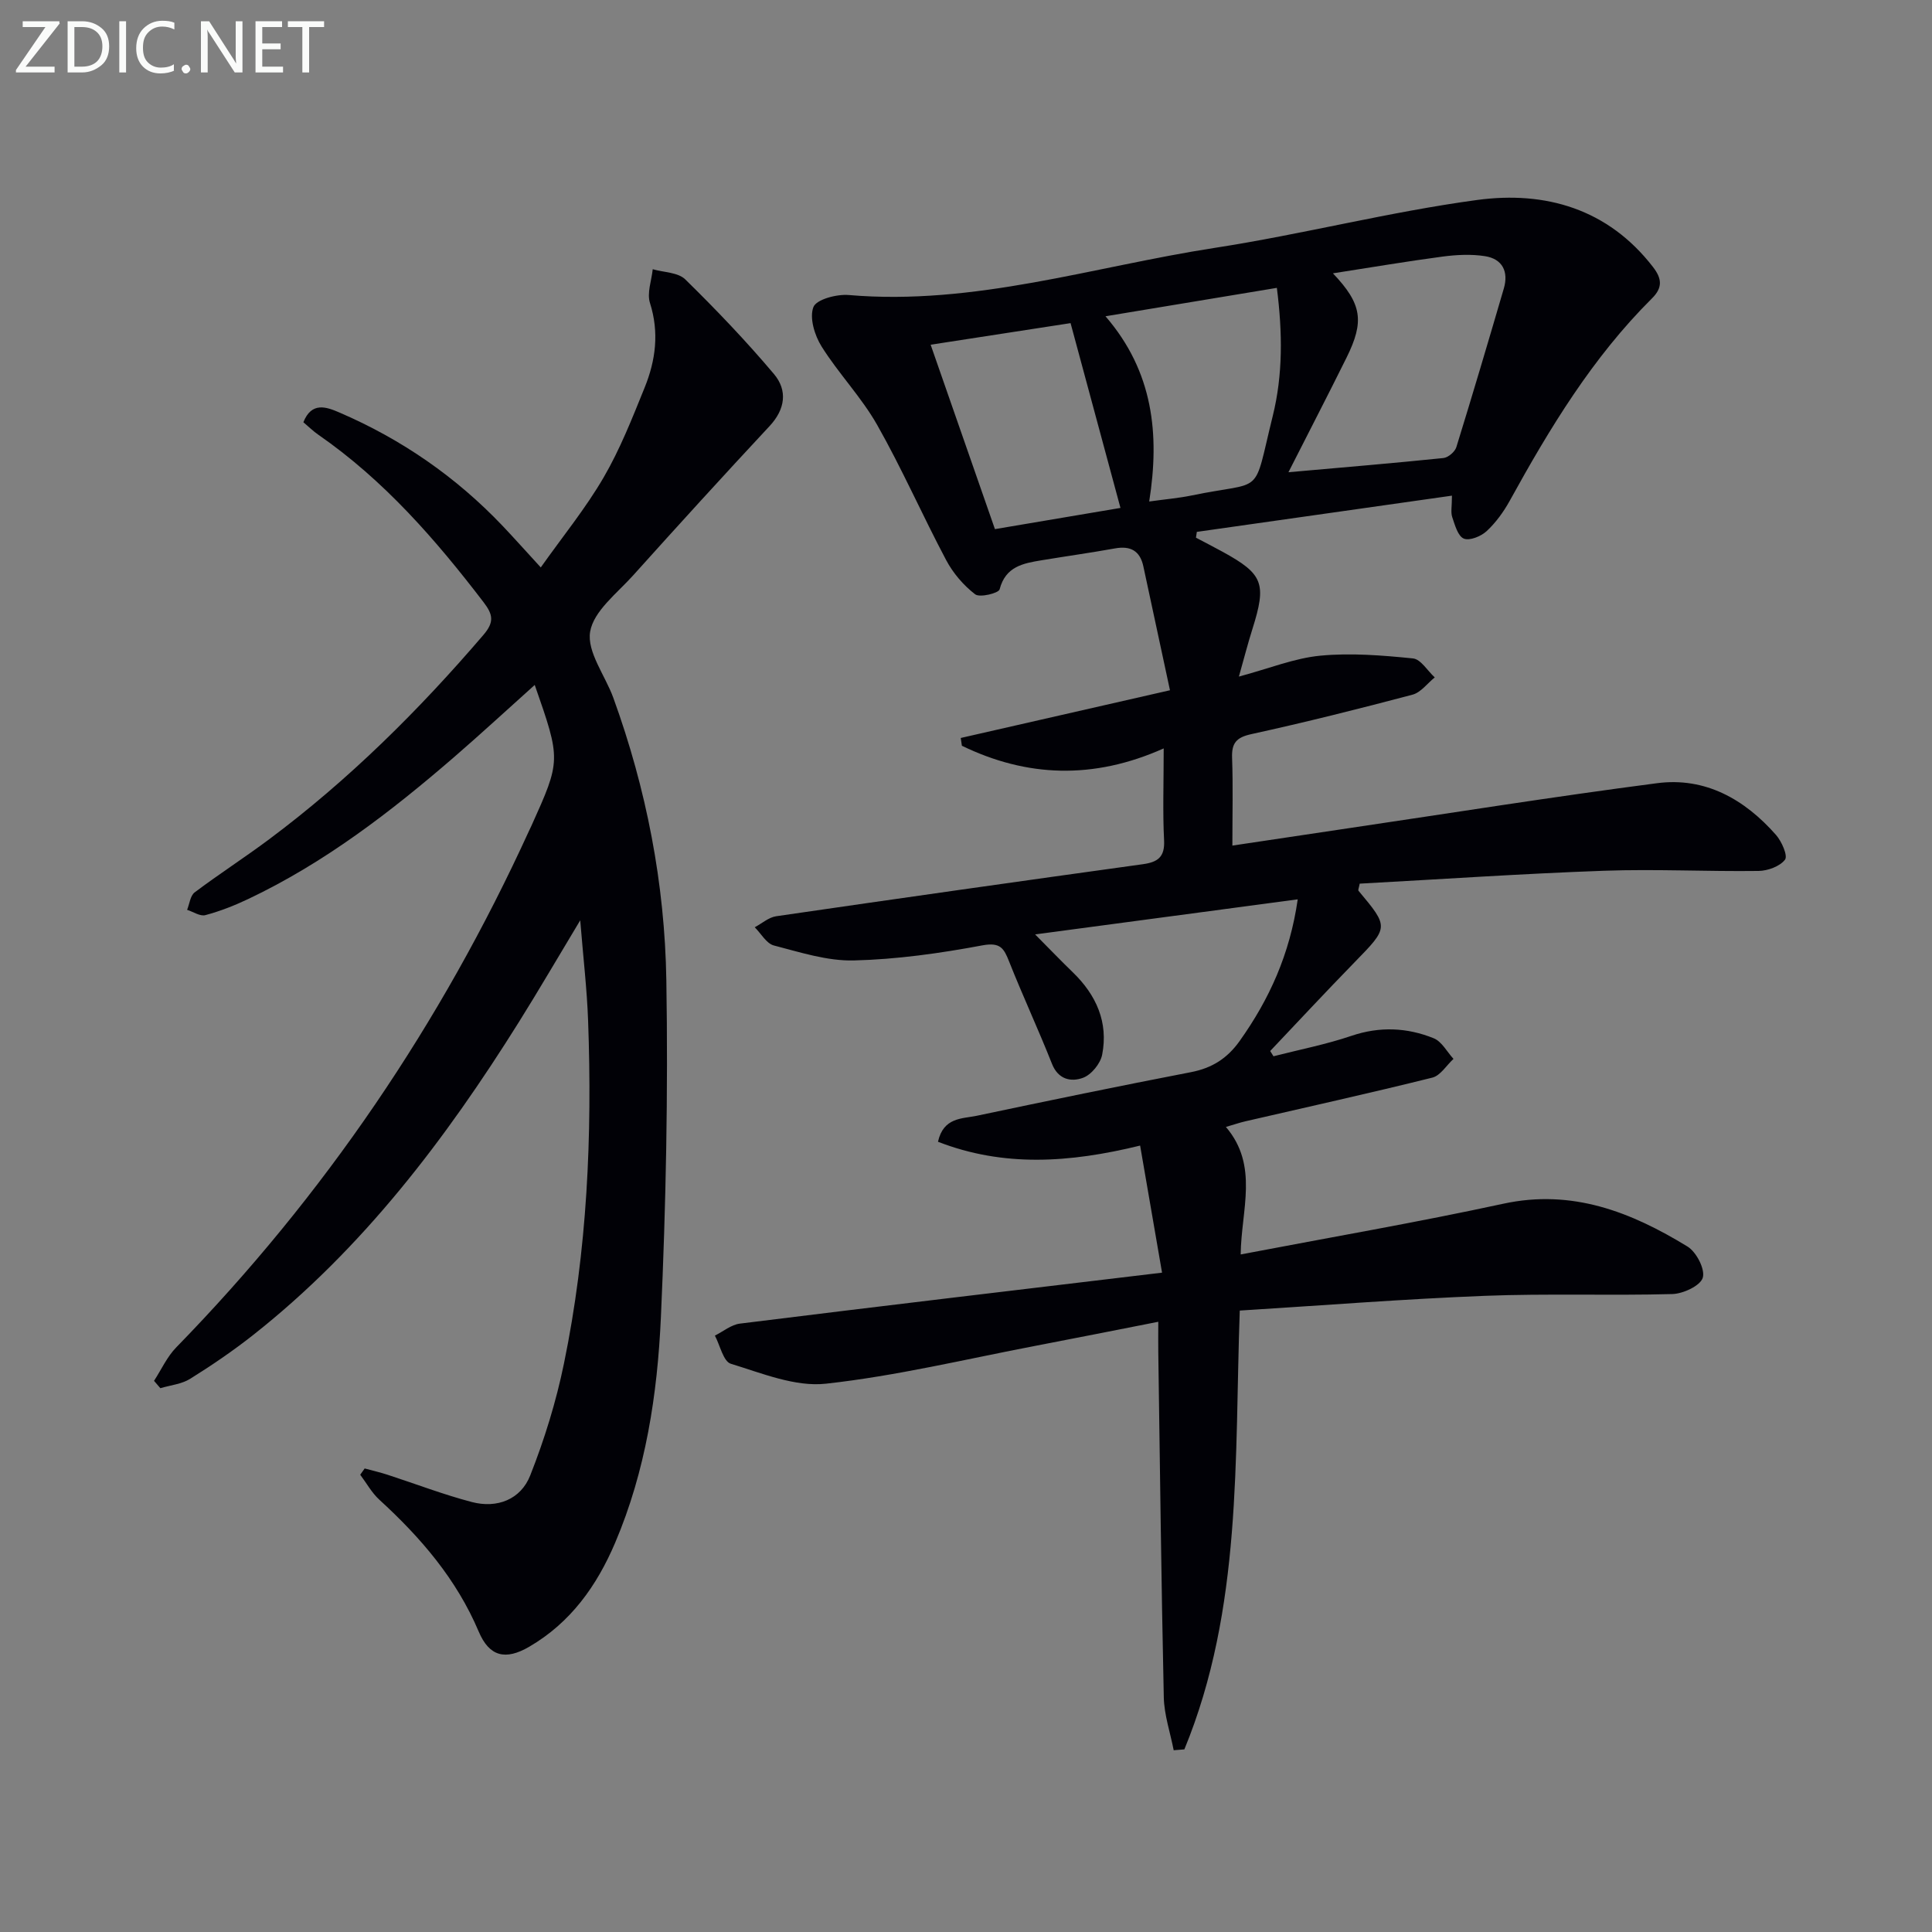 <svg enable-background="new 0 0 400 400" viewBox="0 0 400 400" xmlns="http://www.w3.org/2000/svg"><rect x="0" y="0" width="400" height="400" fill="#808080" stroke="none"/><path d="m240.59 263.49c-1.66-9.62-3.05-17.67-4.54-26.31-14.67 3.59-28.29 4.48-41.85-.79 1.13-5.09 5-4.75 8.02-5.38 14.76-3.12 29.54-6.17 44.35-9.03 4.35-.84 7.5-2.83 10.07-6.43 6.15-8.64 10.41-17.99 12.04-29.35-17.99 2.4-35.51 4.74-54.37 7.26 3.11 3.13 5.42 5.54 7.82 7.86 4.85 4.7 7.37 10.34 6.06 17.05-.36 1.84-2.24 4.15-3.97 4.78-2.42.89-5.12.4-6.42-2.9-2.81-7.1-6.04-14.03-8.85-21.12-1.1-2.78-1.81-4.1-5.57-3.4-8.76 1.64-17.7 2.9-26.59 3.12-5.51.14-11.12-1.69-16.57-3.1-1.54-.4-2.65-2.47-3.96-3.77 1.47-.78 2.88-2.05 4.43-2.28 25.28-3.68 50.58-7.27 75.89-10.77 3.13-.43 4.61-1.48 4.43-4.98-.3-5.79-.08-11.61-.08-19-14.56 6.51-28.36 5.96-41.78-.55-.08-.54-.16-1.07-.24-1.61 14.35-3.27 28.69-6.55 43.32-9.88-1.9-8.84-3.69-17.25-5.51-25.65-.69-3.21-2.64-4.3-5.86-3.72-5.06.91-10.15 1.62-15.22 2.46-3.8.63-7.45 1.27-8.68 6.02-.21.8-4.12 1.76-5.07 1.02-2.41-1.85-4.57-4.38-6-7.08-4.91-9.25-9.12-18.88-14.28-27.98-3.26-5.75-8-10.64-11.52-16.26-1.44-2.3-2.54-5.94-1.68-8.15.61-1.58 4.82-2.7 7.29-2.49 25.99 2.24 50.63-5.87 75.79-9.76 18.2-2.81 36.12-7.46 54.36-9.92 14.1-1.9 27.08 1.82 36.4 13.9 1.83 2.37 2.02 4.25-.22 6.47-12.3 12.22-21.16 26.85-29.45 41.9-1.27 2.3-2.88 4.52-4.79 6.3-1.16 1.07-3.53 2.04-4.73 1.54-1.22-.51-1.84-2.81-2.39-4.44-.34-1.01-.06-2.22-.06-4.45-17.98 2.55-35.4 5.03-52.82 7.5-.06.4-.12.8-.18 1.2 1.83.97 3.68 1.91 5.5 2.91 8.45 4.63 9.16 6.57 6.19 16-.97 3.06-1.76 6.18-2.8 9.85 6.31-1.69 11.51-3.82 16.87-4.33 6.32-.6 12.81-.07 19.17.57 1.62.16 3.01 2.56 4.51 3.93-1.53 1.23-2.88 3.12-4.62 3.58-11.06 2.93-22.16 5.71-33.34 8.16-3.12.68-4.11 1.84-4 4.92.21 5.8.06 11.61.06 18.16 8.29-1.24 16.09-2.42 23.88-3.57 21.35-3.16 42.66-6.57 64.06-9.35 9.98-1.3 18.12 3.34 24.61 10.71 1.18 1.34 2.48 4.31 1.87 5.12-1.06 1.4-3.57 2.31-5.48 2.34-10.66.14-21.34-.42-31.98-.04-16.92.6-33.81 1.76-50.6 2.67-.16.88-.37 1.32-.25 1.47 6.34 7.58 6.29 7.53-.87 14.87-5.88 6.03-11.62 12.2-17.41 18.31.23.36.45.73.68 1.09 5.39-1.38 10.89-2.45 16.14-4.23 5.85-1.98 11.51-1.73 17.03.5 1.67.67 2.75 2.8 4.1 4.27-1.45 1.33-2.7 3.46-4.38 3.88-12.88 3.21-25.84 6.07-38.77 9.06-1.12.26-2.21.64-3.97 1.15 6.87 8.04 3.16 17.2 3.06 26.4 18.57-3.55 36.55-6.64 54.36-10.5 14.31-3.1 26.49 1.73 38.16 8.87 1.83 1.12 3.68 4.71 3.15 6.45-.5 1.66-4.06 3.32-6.31 3.38-12.95.35-25.93-.14-38.87.37-16.77.66-33.51 1.98-50.68 3.05-1.09 30.63.53 61.7-11.47 90.85-.74.06-1.47.12-2.21.18-.71-3.66-1.97-7.31-2.05-10.98-.52-23.81-.79-47.62-1.14-71.43-.03-1.81 0-3.61 0-6.3-8.83 1.73-17.05 3.38-25.28 4.95-14.5 2.77-28.92 6.26-43.54 7.87-6.36.7-13.25-2.17-19.68-4.13-1.55-.47-2.23-3.81-3.3-5.83 1.72-.85 3.38-2.26 5.18-2.48 28.66-3.57 57.32-6.95 87.4-10.55zm26.17-165.72c11.28-1 21.7-1.87 32.09-2.94.98-.1 2.37-1.29 2.67-2.25 3.38-10.92 6.62-21.88 9.83-32.85 1.02-3.49-.28-6.12-3.88-6.69-2.85-.45-5.88-.3-8.77.08-7.39.98-14.74 2.23-22.73 3.47 6.03 6.35 6.54 9.93 2.82 17.45-3.82 7.71-7.78 15.35-12.03 23.73zm-60.77 11.78c8.87-1.5 17.44-2.94 25.99-4.39-3.55-13.15-6.9-25.55-10.33-38.26-9.75 1.51-19.16 2.96-28.97 4.47 4.51 12.94 8.8 25.26 13.31 38.18zm22.89-44.07c9.92 11.48 11.24 24.48 9.05 38.35 3.45-.48 6.1-.7 8.69-1.23 15.43-3.21 12.66.62 16.89-16.48 2.11-8.52 2.03-17.26.85-26.52-11.96 1.97-23.31 3.86-35.48 5.88z" fill="#010106"/><path d="m31.89 285.89c1.51-2.32 2.69-4.97 4.59-6.92 30.63-31.4 54.87-67.15 73.08-107.02.14-.3.3-.6.43-.9 6.16-13.66 6.16-13.66.72-29.24-5.66 5.07-11.11 10.11-16.73 14.97-13.13 11.35-26.84 21.89-42.63 29.37-2.84 1.35-5.81 2.51-8.84 3.32-1.08.29-2.51-.7-3.77-1.1.5-1.23.65-2.92 1.56-3.61 5.05-3.8 10.37-7.22 15.43-11 16.49-12.31 30.99-26.7 44.36-42.31 2.27-2.65 1.98-4.21.05-6.74-9.96-13.02-20.63-25.28-34.23-34.7-1.07-.74-2.01-1.67-3.1-2.59 1.71-4.28 4.74-3.19 7.45-2.02 12.85 5.53 24.15 13.33 33.8 23.48 2.39 2.52 4.7 5.11 7.9 8.6 4.59-6.48 9.31-12.26 13.02-18.64 3.41-5.86 5.92-12.27 8.48-18.58 2.29-5.64 3.05-11.43 1.11-17.53-.66-2.06.33-4.65.57-6.99 2.28.66 5.24.64 6.73 2.1 6.39 6.26 12.6 12.76 18.37 19.6 2.84 3.37 2.37 7.27-.92 10.79-9.51 10.2-18.9 20.51-28.22 30.88-3.33 3.71-8.21 7.41-8.92 11.69-.69 4.17 3.12 9.05 4.8 13.67 6.86 18.9 10.66 38.51 10.98 58.52.38 23.25-.08 46.54-1.13 69.77-.72 15.92-3.13 31.75-9.47 46.65-3.81 8.95-9.23 16.54-17.79 21.53-4.94 2.88-8.27 2.03-10.46-3.14-4.59-10.85-12-19.46-20.56-27.29-1.58-1.44-2.66-3.44-3.97-5.18.31-.43.62-.86.92-1.3 1.58.43 3.17.79 4.73 1.3 5.82 1.89 11.55 4.1 17.46 5.65 5.24 1.37 10.12-.53 12.08-5.49 2.96-7.49 5.37-15.3 6.99-23.18 4.83-23.41 5.87-47.15 5-70.99-.23-6.44-.99-12.86-1.63-20.78-4.74 7.88-8.61 14.53-12.69 21.05-15.18 24.26-32.32 46.88-54.98 64.77-4.17 3.29-8.59 6.3-13.09 9.11-1.77 1.1-4.1 1.32-6.17 1.94-.43-.48-.87-1-1.31-1.52z" fill="#010106"/><g fill="#fafbfa"><path d="m12.4 4.8-7.1 9h6v1.2h-8v-.5l6.1-8.9h-4.7v-1.2h7.6v.4z"/><path d="m14 14v-9.6h3c1.6 0 2.9.5 4 1.4s1.6 2.2 1.6 3.8-.5 3-1.6 3.9-2.4 1.5-4 1.5h-3zm1.4-8.4v8.2h1.6c1.3 0 2.4-.4 3.1-1.1s1.1-1.8 1.1-3.1-.4-2.3-1.2-3-1.8-1-3.1-1z"/><path d="m26.1 4.4v10.6h-1.4v-10.6z"/><path d="m36.1 14.6c-.8.4-1.8.6-2.9.6-1.5 0-2.7-.5-3.6-1.4s-1.4-2.2-1.4-3.8c0-1.7.5-3.1 1.5-4.1s2.3-1.6 3.9-1.6c1 0 1.8.1 2.5.4v1.4c-.8-.4-1.6-.6-2.5-.6-1.2 0-2.1.4-2.9 1.2s-1.1 1.8-1.1 3.2c0 1.3.3 2.3 1 3s1.6 1.1 2.7 1.1c1 0 2-.2 2.7-.7v1.3z"/><path d="m37.6 14.3c0-.2.1-.5.3-.6s.4-.3.6-.3c.3 0 .5.1.6.3s.3.4.3.6-.1.4-.3.6-.4.3-.6.3c-.3 0-.5-.1-.6-.3s-.3-.4-.3-.6z"/><path d="m50.2 15h-1.6l-5.3-8.2c-.2-.2-.3-.5-.4-.7 0 .2.1.7.1 1.5v7.4h-1.4v-10.6h1.7l5.2 8.1c.2.4.4.6.4.7 0-.3-.1-.8-.1-1.5v-7.3h1.4z"/><path d="m58.6 15h-5.7v-10.6h5.5v1.2h-4.1v3.4h3.8v1.2h-3.8v3.6h4.3z"/><path d="m67.1 5.6h-3.1v9.4h-1.4v-9.4h-3v-1.2h7.5z"/></g></svg>
